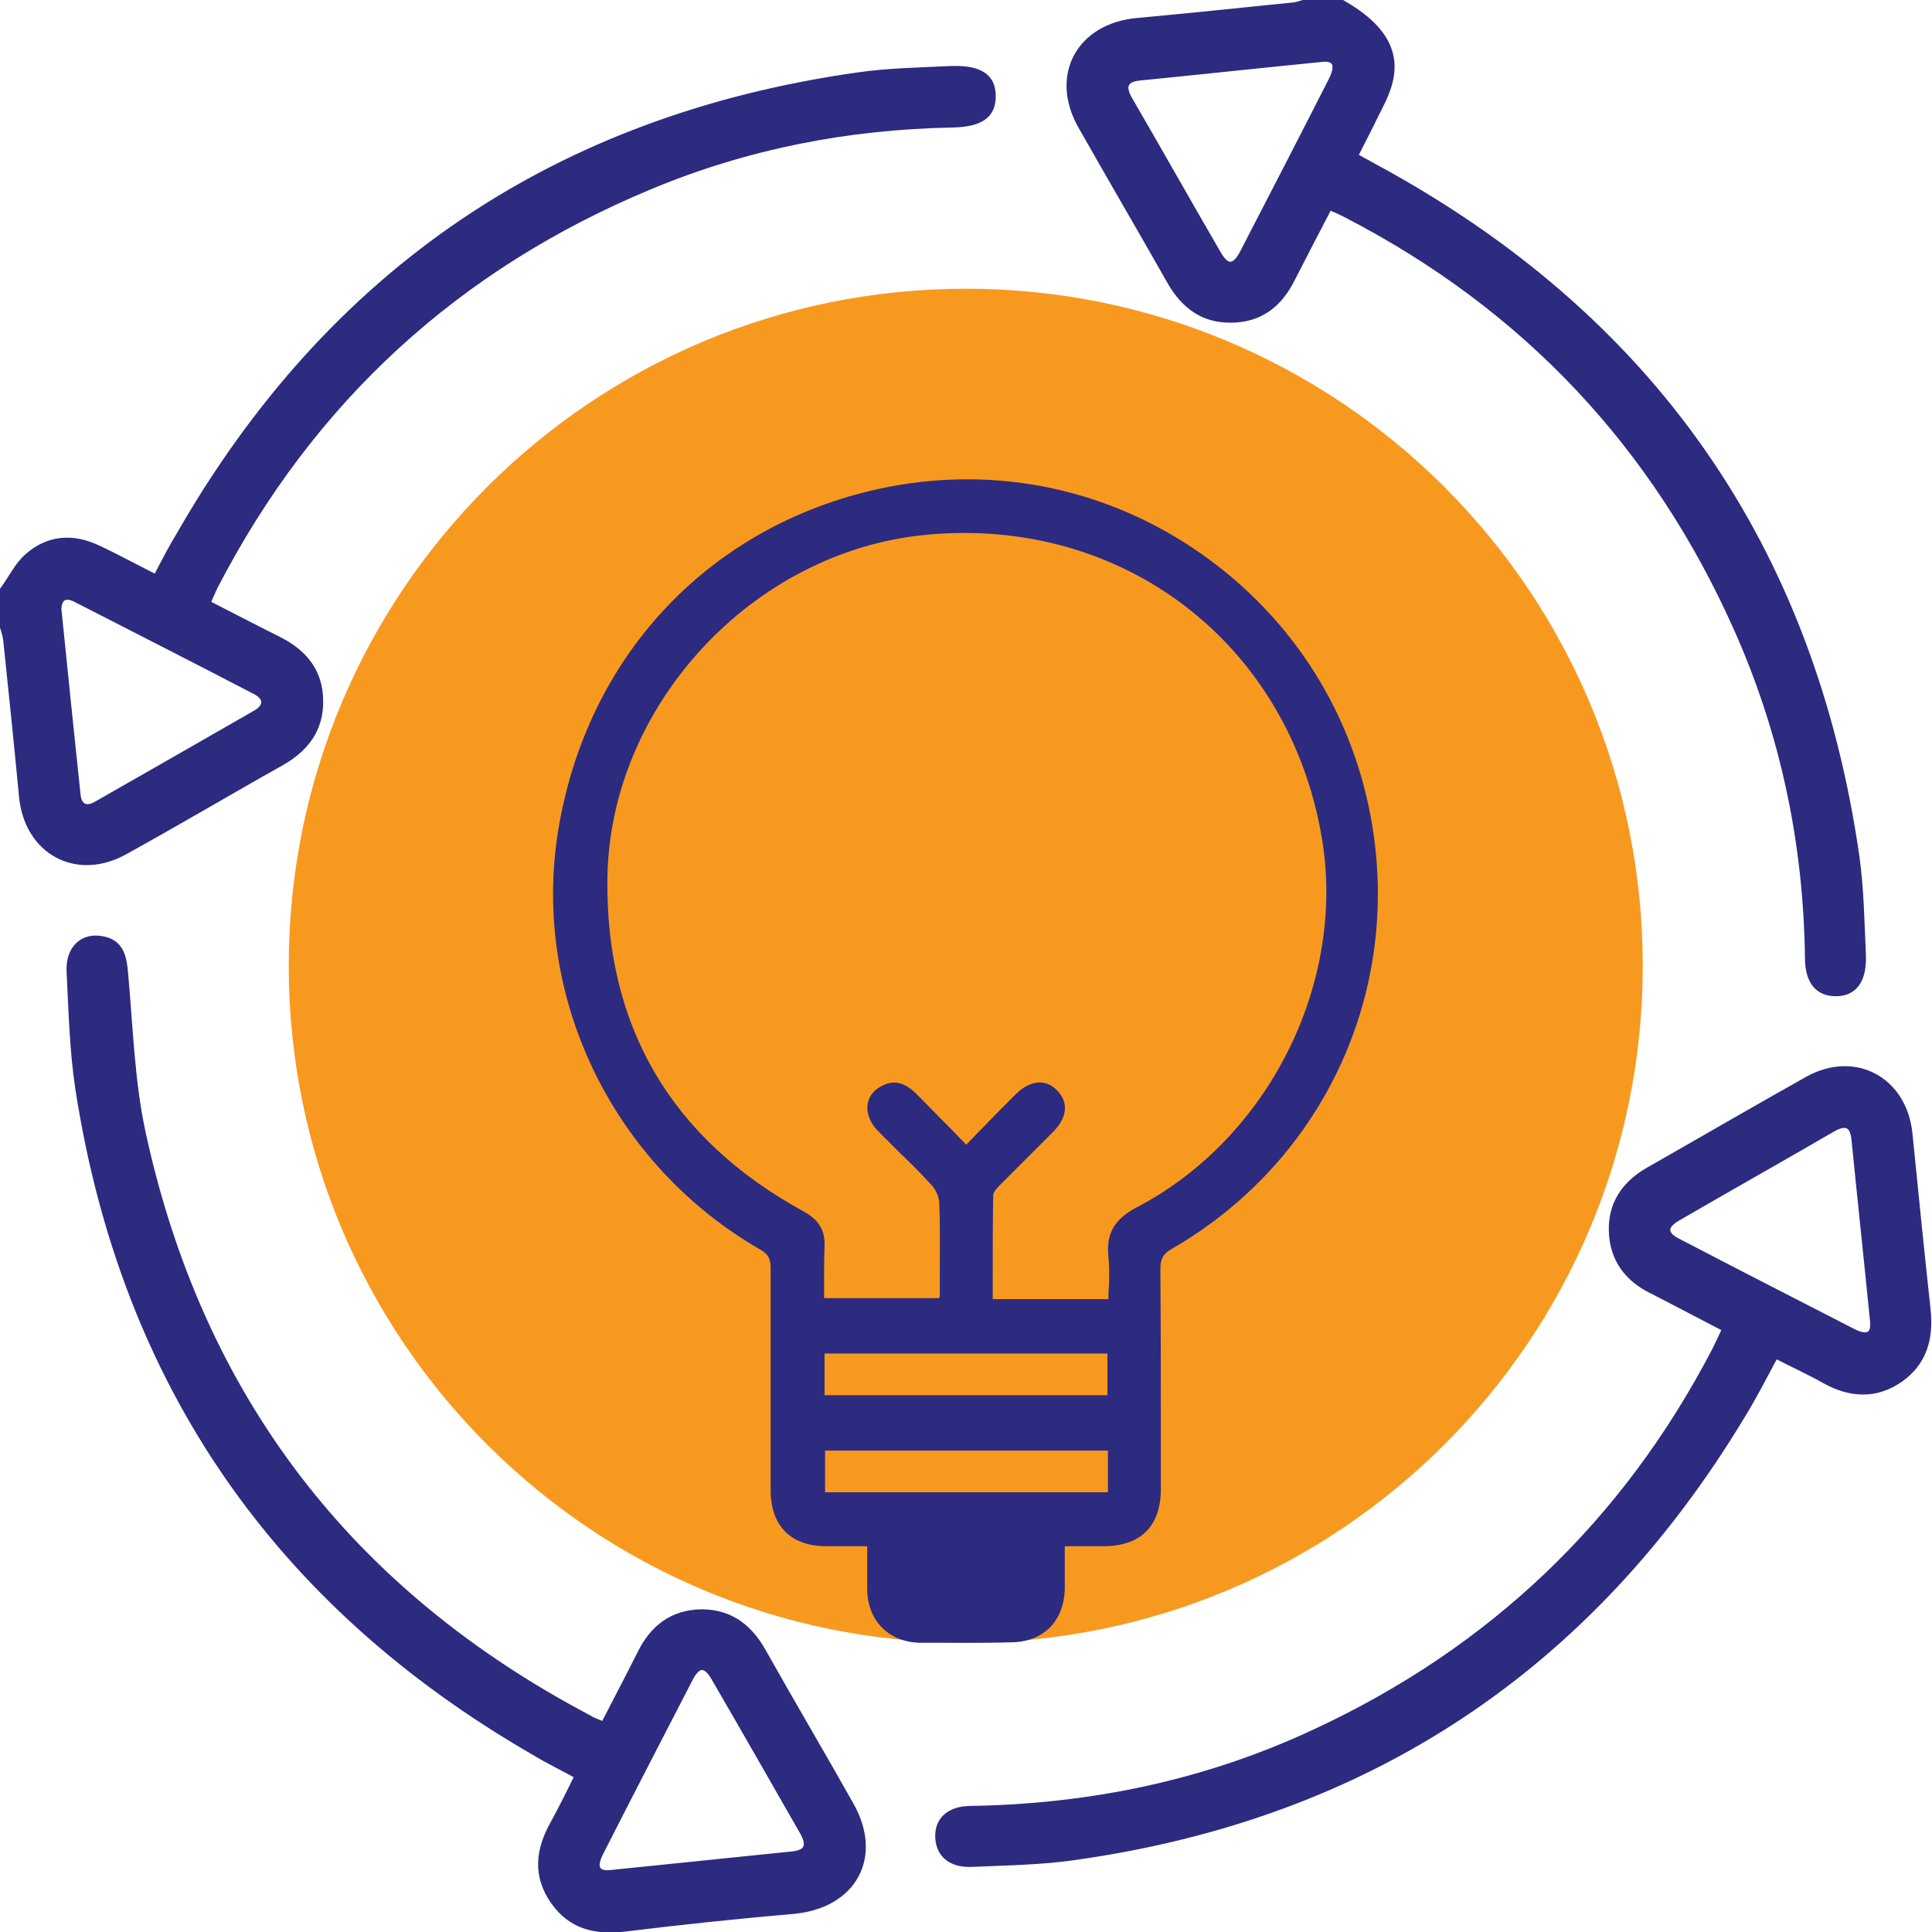 <svg width="380" height="380" viewBox="0 0 380 380" fill="none" xmlns="http://www.w3.org/2000/svg">
<g clip-path="url(#clip0_1222_187)">
<path d="M264.004 0.479C272.586 5.397 275.478 10.893 272.875 17.835C272.104 20.053 270.85 22.078 269.886 24.199C268.825 26.32 267.765 28.345 266.608 30.659C267.957 31.431 269.115 32.009 270.272 32.684C324.75 62.093 356.473 107.411 365.247 168.64C366.115 175.003 366.212 181.464 366.501 187.828C366.694 192.842 364.765 195.445 361.101 195.445C357.534 195.445 355.509 193.131 355.509 188.31C355.22 165.843 350.688 144.245 341.528 123.707C325.522 87.741 299.97 60.55 264.968 42.423C263.908 41.844 262.751 41.362 261.497 40.784C258.99 45.605 256.58 50.233 254.266 54.765C251.759 59.875 247.902 62.961 242.116 62.961C236.524 63.057 232.667 60.068 229.967 55.247C224.182 45.026 218.3 34.998 212.515 24.778C206.922 14.846 212.225 5.107 223.603 4.047C233.92 3.083 244.238 2.022 254.555 0.961C255.23 0.865 256.001 0.576 256.676 0.383C259.087 0.479 261.594 0.479 264.004 0.479ZM260.147 11.664C247.516 12.918 235.945 14.171 224.278 15.328C221.193 15.617 220.807 17.064 222.253 19.571C228.135 29.695 233.824 39.819 239.706 49.944C241.345 52.74 242.791 52.644 244.334 49.751C250.216 38.373 256.098 26.995 261.883 15.617C263.329 12.628 262.461 11.471 260.147 11.664Z" fill="#2C2B7F" stroke="#2C2B7F" stroke-miterlimit="10"/>
<path d="M0.482 115.997C2.121 113.779 3.375 111.079 5.399 109.343C9.449 105.776 14.27 105.39 19.188 107.704C22.948 109.44 26.612 111.465 30.662 113.49C32.205 110.5 33.651 107.704 35.29 105.004C65.085 53.129 109.632 23.142 168.642 14.753C174.62 13.885 180.695 13.789 186.673 13.5C192.651 13.21 195.351 14.946 195.351 18.899C195.351 22.756 192.941 24.492 187.155 24.588C166.714 24.974 146.947 28.831 128.145 36.641C89.962 52.454 61.324 78.681 42.329 115.418C41.847 116.382 41.461 117.443 40.883 118.6C45.608 121.01 50.236 123.421 54.864 125.735C59.878 128.242 63.06 132.099 63.06 137.884C63.156 143.477 60.167 147.334 55.443 150.034C45.125 155.819 34.905 161.893 24.587 167.582C15.042 172.886 5.303 167.582 4.242 156.687C3.278 146.466 2.218 136.342 1.157 126.121C1.06 125.157 0.771 124.192 0.482 123.325C0.482 120.914 0.482 118.407 0.482 115.997ZM11.57 119.757C12.824 132.195 14.078 144.248 15.331 156.205C15.524 158.519 16.874 159.29 18.899 158.133C29.409 152.155 39.822 146.177 50.236 140.198C52.453 138.945 52.453 137.209 50.139 136.052C38.472 129.978 26.709 124 15.042 118.021C12.728 116.768 11.667 117.732 11.57 119.757Z" fill="#2C2B7F" stroke="#2C2B7F" stroke-miterlimit="10"/>
<path d="M118.696 339.111C121.106 334.386 123.517 329.854 125.831 325.226C128.338 320.116 132.195 317.126 137.98 317.03C143.573 317.03 147.43 319.923 150.129 324.744C155.818 334.868 161.7 344.8 167.389 354.924C173.271 365.241 167.968 374.883 156.011 375.944C144.923 376.908 133.93 378.065 122.938 379.415C117.249 380.09 112.332 379.029 108.861 374.112C105.293 369.098 105.775 363.988 108.668 358.781C110.307 355.792 111.85 352.706 113.489 349.331C110.5 347.692 107.704 346.342 105.004 344.703C54.382 315.487 24.298 272.097 15.331 214.244C14.174 206.627 13.981 198.816 13.595 191.006C13.403 186.474 16.295 183.871 20.152 184.642C23.816 185.317 24.395 188.113 24.684 191.295C25.648 201.805 25.938 212.605 28.155 222.825C39.437 274.797 68.846 313.077 115.9 337.857C116.574 338.339 117.539 338.629 118.696 339.111ZM119.949 368.327C132.484 367.073 144.151 365.82 155.722 364.663C158.711 364.373 159.29 363.023 157.843 360.42C152.058 350.296 146.273 340.171 140.391 330.047C138.752 327.251 137.305 327.251 135.762 330.24C129.881 341.618 123.999 352.995 118.214 364.373C116.671 367.362 117.539 368.519 119.949 368.327Z" fill="#2C2B7F" stroke="#2C2B7F" stroke-miterlimit="10"/>
<path d="M339.213 261.399C334.199 258.795 329.475 256.288 324.75 253.878C319.929 251.467 317.132 247.61 316.94 242.211C316.747 236.811 319.447 232.858 324.075 230.158C334.585 224.18 344.999 218.105 355.509 212.223C364.861 207.017 374.6 212.32 375.661 223.023C376.818 234.593 377.975 246.068 379.228 257.638C379.807 263.231 378.553 267.955 373.829 271.33C369.008 274.705 363.897 274.416 358.883 271.62C355.798 269.884 352.616 268.438 349.241 266.702C347.023 270.848 344.998 274.801 342.684 278.562C312.697 328.219 268.921 357.242 211.454 365.342C204.801 366.306 197.955 366.403 191.205 366.692C187.059 366.885 184.648 364.86 184.455 361.485C184.263 358.014 186.577 355.7 191.012 355.7C214.636 355.314 237.295 350.589 258.701 340.561C293.316 324.459 319.543 299.486 337.188 265.641C337.863 264.291 338.442 263.038 339.213 261.399ZM368.333 260.049C367.079 247.418 365.826 235.847 364.669 224.18C364.379 221.094 362.933 220.709 360.426 222.155C350.302 228.037 340.177 233.726 330.053 239.607C327.353 241.15 327.353 242.693 329.957 244.043C341.431 250.021 352.905 255.903 364.379 261.784C367.368 263.327 368.526 262.459 368.333 260.049Z" fill="#2C2B7F" stroke="#2C2B7F" stroke-miterlimit="10"/>
<path d="M189.952 323.107C263.493 323.107 323.111 263.49 323.111 189.948C323.111 116.406 263.493 56.789 189.952 56.789C116.41 56.789 56.792 116.406 56.792 189.948C56.792 263.49 116.41 323.107 189.952 323.107Z" fill="#F8991F"/>
<path d="M208.947 303.636C208.947 306.818 208.947 309.614 208.947 312.507C208.851 318.678 204.994 322.631 199.016 322.631C192.941 322.727 186.963 322.727 180.888 322.631C175.007 322.535 171.053 318.581 170.957 312.7C170.957 309.807 170.957 307.011 170.957 303.636C168.064 303.636 165.268 303.636 162.375 303.636C155.722 303.636 151.962 299.779 151.962 293.126C151.962 278.566 151.962 264.103 151.962 249.543C151.962 247.615 151.576 246.458 149.648 245.3C119.757 228.137 105.1 195.161 110.114 163.727C115.707 128.726 140.873 102.788 174.814 96.232C219.264 87.554 262.365 117.927 269.404 162.956C274.611 195.932 259.087 228.523 230.257 245.204C228.425 246.265 227.75 247.422 227.75 249.639C227.846 264.103 227.846 278.47 227.846 292.933C227.846 299.972 224.086 303.732 217.047 303.732C214.54 303.636 212.033 303.636 208.947 303.636ZM218.493 256.003C218.493 252.918 218.782 250.025 218.397 247.229C217.914 242.504 219.747 239.997 223.989 237.78C250.216 223.991 265.258 193.425 260.34 164.595C253.784 126.123 220.904 101.053 181.853 104.813C147.623 108.092 119.371 138.272 118.889 172.791C118.503 202.489 131.713 224.473 157.651 238.744C160.35 240.19 161.604 242.022 161.507 245.011C161.315 248.579 161.507 252.243 161.507 255.81C169.607 255.81 177.321 255.81 185.034 255.81C185.131 255.425 185.227 255.232 185.227 255.039C185.227 248.868 185.324 242.793 185.131 236.622C185.131 235.273 184.36 233.633 183.395 232.573C180.021 228.909 176.26 225.437 172.789 221.773C169.993 218.881 170.668 215.217 173.946 213.77C176.164 212.806 177.996 213.674 179.538 215.217C182.913 218.591 186.288 222.063 189.856 225.727C193.423 222.063 196.702 218.784 199.98 215.506C202.68 212.903 205.38 212.71 207.501 214.927C209.526 217.049 209.236 219.652 206.729 222.256C203.258 225.823 199.691 229.198 196.316 232.766C195.641 233.44 194.773 234.308 194.773 235.08C194.677 241.926 194.677 248.868 194.677 255.907C202.68 256.003 210.394 256.003 218.493 256.003ZM218.3 265.838C199.401 265.838 180.599 265.838 161.7 265.838C161.7 269.02 161.7 272.009 161.7 274.998C180.695 274.998 199.498 274.998 218.3 274.998C218.3 271.817 218.3 268.827 218.3 265.838ZM218.3 284.834C199.305 284.834 180.503 284.834 161.7 284.834C161.7 288.015 161.7 291.005 161.7 293.994C180.695 293.994 199.401 293.994 218.3 293.994C218.3 290.908 218.3 288.015 218.3 284.834ZM180.599 312.892C186.963 312.892 193.134 312.892 199.209 312.892C199.209 309.71 199.209 306.721 199.209 303.732C192.845 303.732 186.77 303.732 180.599 303.732C180.599 306.818 180.599 309.807 180.599 312.892Z" fill="#2C2B7F"/>
<path d="M189.952 323.115C186.867 323.115 183.877 323.115 180.985 323.115C174.91 323.019 170.668 318.873 170.571 312.702C170.571 310.773 170.571 308.845 170.571 306.724C170.571 305.856 170.571 304.988 170.571 304.12H168.353C166.425 304.12 164.497 304.12 162.472 304.12C155.529 304.12 151.576 300.071 151.576 293.128C151.576 279.629 151.576 264.394 151.576 249.545C151.576 247.81 151.287 246.749 149.551 245.785C120.528 229.104 104.618 196.224 109.729 163.73C115.321 128.535 140.295 102.501 174.814 95.752C196.412 91.606 218.204 96.234 236.331 108.962C254.555 121.786 266.511 140.877 269.982 162.862C275.286 196.224 259.762 228.718 230.546 245.592C228.81 246.556 228.232 247.617 228.232 249.545C228.328 261.694 228.328 273.94 228.328 285.896V292.839C228.328 300.167 224.375 304.12 217.047 304.12C215.311 304.12 213.576 304.12 211.743 304.12H209.429V306.531C209.429 308.556 209.429 310.484 209.429 312.413C209.333 318.776 205.283 322.923 199.016 323.019C195.93 323.115 192.941 323.115 189.952 323.115ZM171.053 303.156H171.535V303.638C171.535 304.699 171.535 305.759 171.535 306.724C171.535 308.845 171.535 310.773 171.535 312.702C171.632 318.294 175.392 322.055 180.985 322.151C186.867 322.248 192.941 322.248 199.112 322.151C204.897 322.055 208.562 318.391 208.562 312.509C208.562 310.581 208.562 308.652 208.562 306.627V303.252H211.84C213.672 303.252 215.408 303.252 217.143 303.252C223.989 303.252 227.46 299.781 227.46 292.935V285.993C227.46 274.037 227.46 261.791 227.364 249.642C227.364 247.328 228.135 245.978 230.16 244.821C258.99 228.14 274.322 196.031 269.115 163.055C265.644 141.36 253.88 122.461 235.849 109.733C217.915 97.198 196.412 92.57 175.103 96.716C140.97 103.369 116.285 129.114 110.789 163.826C105.679 195.838 121.492 228.429 150.13 244.821C152.251 246.074 152.637 247.424 152.637 249.449C152.54 264.298 152.637 279.629 152.637 293.032C152.637 299.396 156.301 303.06 162.568 303.06C164.497 303.06 166.425 303.06 168.353 303.06L171.053 303.156ZM199.691 313.377H180.117V303.252H199.691V313.377ZM181.081 312.413H198.726V304.217H181.081V312.413ZM218.782 294.478H161.218V284.354H218.782V294.478ZM162.279 293.514H217.914V285.318H162.279V293.514ZM218.782 275.386H161.218V265.262H218.782V275.386ZM162.182 274.422H217.818V266.226H162.182V274.422ZM218.975 256.488H194.291V251.184C194.291 245.978 194.291 240.482 194.387 235.178C194.387 234.214 195.352 233.25 196.027 232.479C197.859 230.55 199.787 228.718 201.619 226.886C203.258 225.247 204.898 223.608 206.44 221.969C208.754 219.654 209.044 217.244 207.212 215.315C206.344 214.448 205.38 213.965 204.415 213.965C203.162 213.965 201.716 214.64 200.366 215.99C198.052 218.208 195.834 220.522 193.52 222.933C192.459 223.993 191.398 225.054 190.241 226.211L189.952 226.597L186.577 223.126C184.07 220.619 181.66 218.112 179.249 215.701C177.61 213.965 175.971 213.58 174.139 214.351C172.692 214.93 171.825 215.99 171.535 217.34C171.246 218.787 171.825 220.329 173.078 221.679C174.524 223.222 176.067 224.765 177.61 226.211C179.635 228.236 181.756 230.357 183.685 232.479C184.745 233.636 185.517 235.371 185.517 236.818C185.613 241.349 185.613 246.074 185.613 250.51C185.613 252.052 185.613 253.595 185.613 255.138C185.613 255.331 185.613 255.427 185.517 255.62C185.517 255.716 185.42 255.813 185.42 256.006L185.324 256.391H161.025V255.909C161.025 254.849 161.025 253.691 161.025 252.631C161.025 250.124 160.929 247.52 161.122 245.013C161.218 242.314 160.158 240.578 157.554 239.132C131.231 224.668 118.117 202.298 118.503 172.697C118.985 138.274 147.43 107.612 181.949 104.237C221.096 100.477 254.266 125.739 260.919 164.404C263.329 178.482 261.015 193.62 254.362 206.927C247.709 220.329 237.103 231.321 224.278 238.071C219.939 240.385 218.493 242.892 218.975 247.038C219.168 248.967 219.168 250.992 219.072 253.016C219.072 253.981 218.975 254.849 218.975 255.813V256.488ZM195.255 255.523H218.011C218.011 254.752 218.011 253.884 218.107 253.113C218.204 251.088 218.204 249.16 218.011 247.231C217.529 242.603 219.168 239.71 223.893 237.3C249.637 223.704 264.872 193.138 259.955 164.597C253.398 126.414 220.711 101.441 182.045 105.201C148.008 108.48 119.95 138.756 119.467 172.697C119.082 201.913 132.002 223.993 158.036 238.264C161.025 239.903 162.279 241.928 162.182 245.013C162.086 247.52 162.086 250.124 162.086 252.534C162.086 253.499 162.086 254.366 162.086 255.331H184.745C184.745 255.138 184.842 255.041 184.842 255.041C184.842 253.499 184.842 251.956 184.842 250.413C184.842 245.881 184.938 241.253 184.745 236.721C184.745 235.468 184.07 233.925 183.106 232.961C181.178 230.839 179.056 228.718 177.031 226.79C175.585 225.343 174.042 223.801 172.5 222.258C171.053 220.715 170.378 218.787 170.668 217.051C170.957 215.412 172.114 214.158 173.85 213.387C175.971 212.423 177.996 213.001 180.021 214.93C182.431 217.34 184.842 219.847 187.349 222.354L190.048 225.15C191.013 224.186 191.977 223.126 192.941 222.161C195.255 219.751 197.569 217.437 199.787 215.219C201.33 213.676 202.969 212.905 204.512 212.905C205.765 212.905 207.019 213.483 207.983 214.544C210.201 216.858 209.911 219.751 207.212 222.547C205.572 224.186 203.933 225.825 202.294 227.465C200.462 229.297 198.534 231.225 196.702 233.057C196.123 233.636 195.352 234.503 195.352 235.082C195.255 240.385 195.255 245.592 195.255 250.992V255.523Z" fill="#2C2B7F"/>
<path d="M108.957 89.484C110.789 90.545 112.139 91.124 113.2 92.088C117.442 96.138 121.588 100.38 125.735 104.623C128.145 107.13 128.242 109.926 126.12 111.951C124.095 113.879 121.396 113.783 119.081 111.372C114.839 107.13 110.596 102.887 106.354 98.644C104.907 97.102 103.943 95.27 105.1 93.341C105.968 91.799 107.607 90.834 108.957 89.484Z" fill="#F8991F"/>
<path d="M256.676 113.583C255.519 112.619 253.591 111.751 253.012 110.401C252.434 109.051 252.53 106.544 253.494 105.58C258.026 100.566 262.944 95.745 267.861 91.117C269.79 89.381 272.104 89.671 273.936 91.599C275.768 93.431 276.057 95.842 274.225 97.674C269.597 102.591 264.679 107.316 259.858 112.04C259.183 112.812 258.123 112.908 256.676 113.583Z" fill="#F8991F"/>
<path d="M123.228 237.586C124.385 238.454 126.217 239.129 126.795 240.382C127.374 241.732 127.47 244.336 126.602 245.203C121.974 250.314 117.057 255.231 111.946 259.859C110.114 261.499 107.8 261.017 106.064 259.281C104.329 257.545 103.943 255.135 105.582 253.399C110.307 248.385 115.321 243.564 120.239 238.743C120.817 238.164 121.878 238.068 123.228 237.586Z" fill="#F8991F"/>
<path d="M185.227 71.065C185.227 67.979 185.131 64.894 185.227 61.905C185.324 58.916 187.252 56.891 189.952 56.891C192.652 56.891 194.58 58.916 194.677 61.905C194.773 68.076 194.773 74.15 194.677 80.321C194.677 83.31 192.652 85.335 189.952 85.335C187.252 85.335 185.324 83.31 185.227 80.321C185.227 77.139 185.227 74.054 185.227 71.065Z" fill="#F8991F"/>
<path d="M85.912 170.762C88.901 170.762 91.891 170.665 94.783 170.762C97.772 170.858 99.797 172.786 99.797 175.486C99.797 178.186 97.772 180.211 94.783 180.211C88.612 180.307 82.537 180.307 76.367 180.211C73.377 180.211 71.353 178.186 71.353 175.486C71.353 172.786 73.377 170.858 76.367 170.762C79.548 170.665 82.73 170.762 85.912 170.762Z" fill="#F8991F"/>
<path d="M294.088 180.217C291.099 180.217 288.11 180.313 285.217 180.217C282.228 180.121 280.203 178.192 280.203 175.492C280.203 172.792 282.228 170.768 285.217 170.768C291.388 170.671 297.463 170.671 303.634 170.768C306.623 170.768 308.648 172.792 308.648 175.492C308.648 178.192 306.623 180.121 303.634 180.217C300.452 180.313 297.27 180.217 294.088 180.217Z" fill="#F8991F"/>
<path d="M256.869 237.297C258.605 238.358 259.955 238.84 260.919 239.804C265.065 243.854 269.211 248 273.261 252.146C275.672 254.653 275.768 257.449 273.647 259.474C271.622 261.402 268.922 261.21 266.511 258.895C262.269 254.749 258.123 250.507 253.977 246.361C252.434 244.818 251.662 242.889 252.916 240.961C253.88 239.418 255.519 238.454 256.869 237.297Z" fill="#F8991F"/>
<path d="M180.599 312.894C180.599 309.809 180.599 306.82 180.599 303.734C186.77 303.734 192.845 303.734 199.209 303.734C199.209 306.627 199.209 309.616 199.209 312.894C193.134 312.894 187.059 312.894 180.599 312.894Z" fill="#2C2B7F"/>
</g>
<defs>
<clipPath id="clip0_1222_187">
<rect width="380" height="380" fill="white"/>
</clipPath>
</defs>
</svg>
